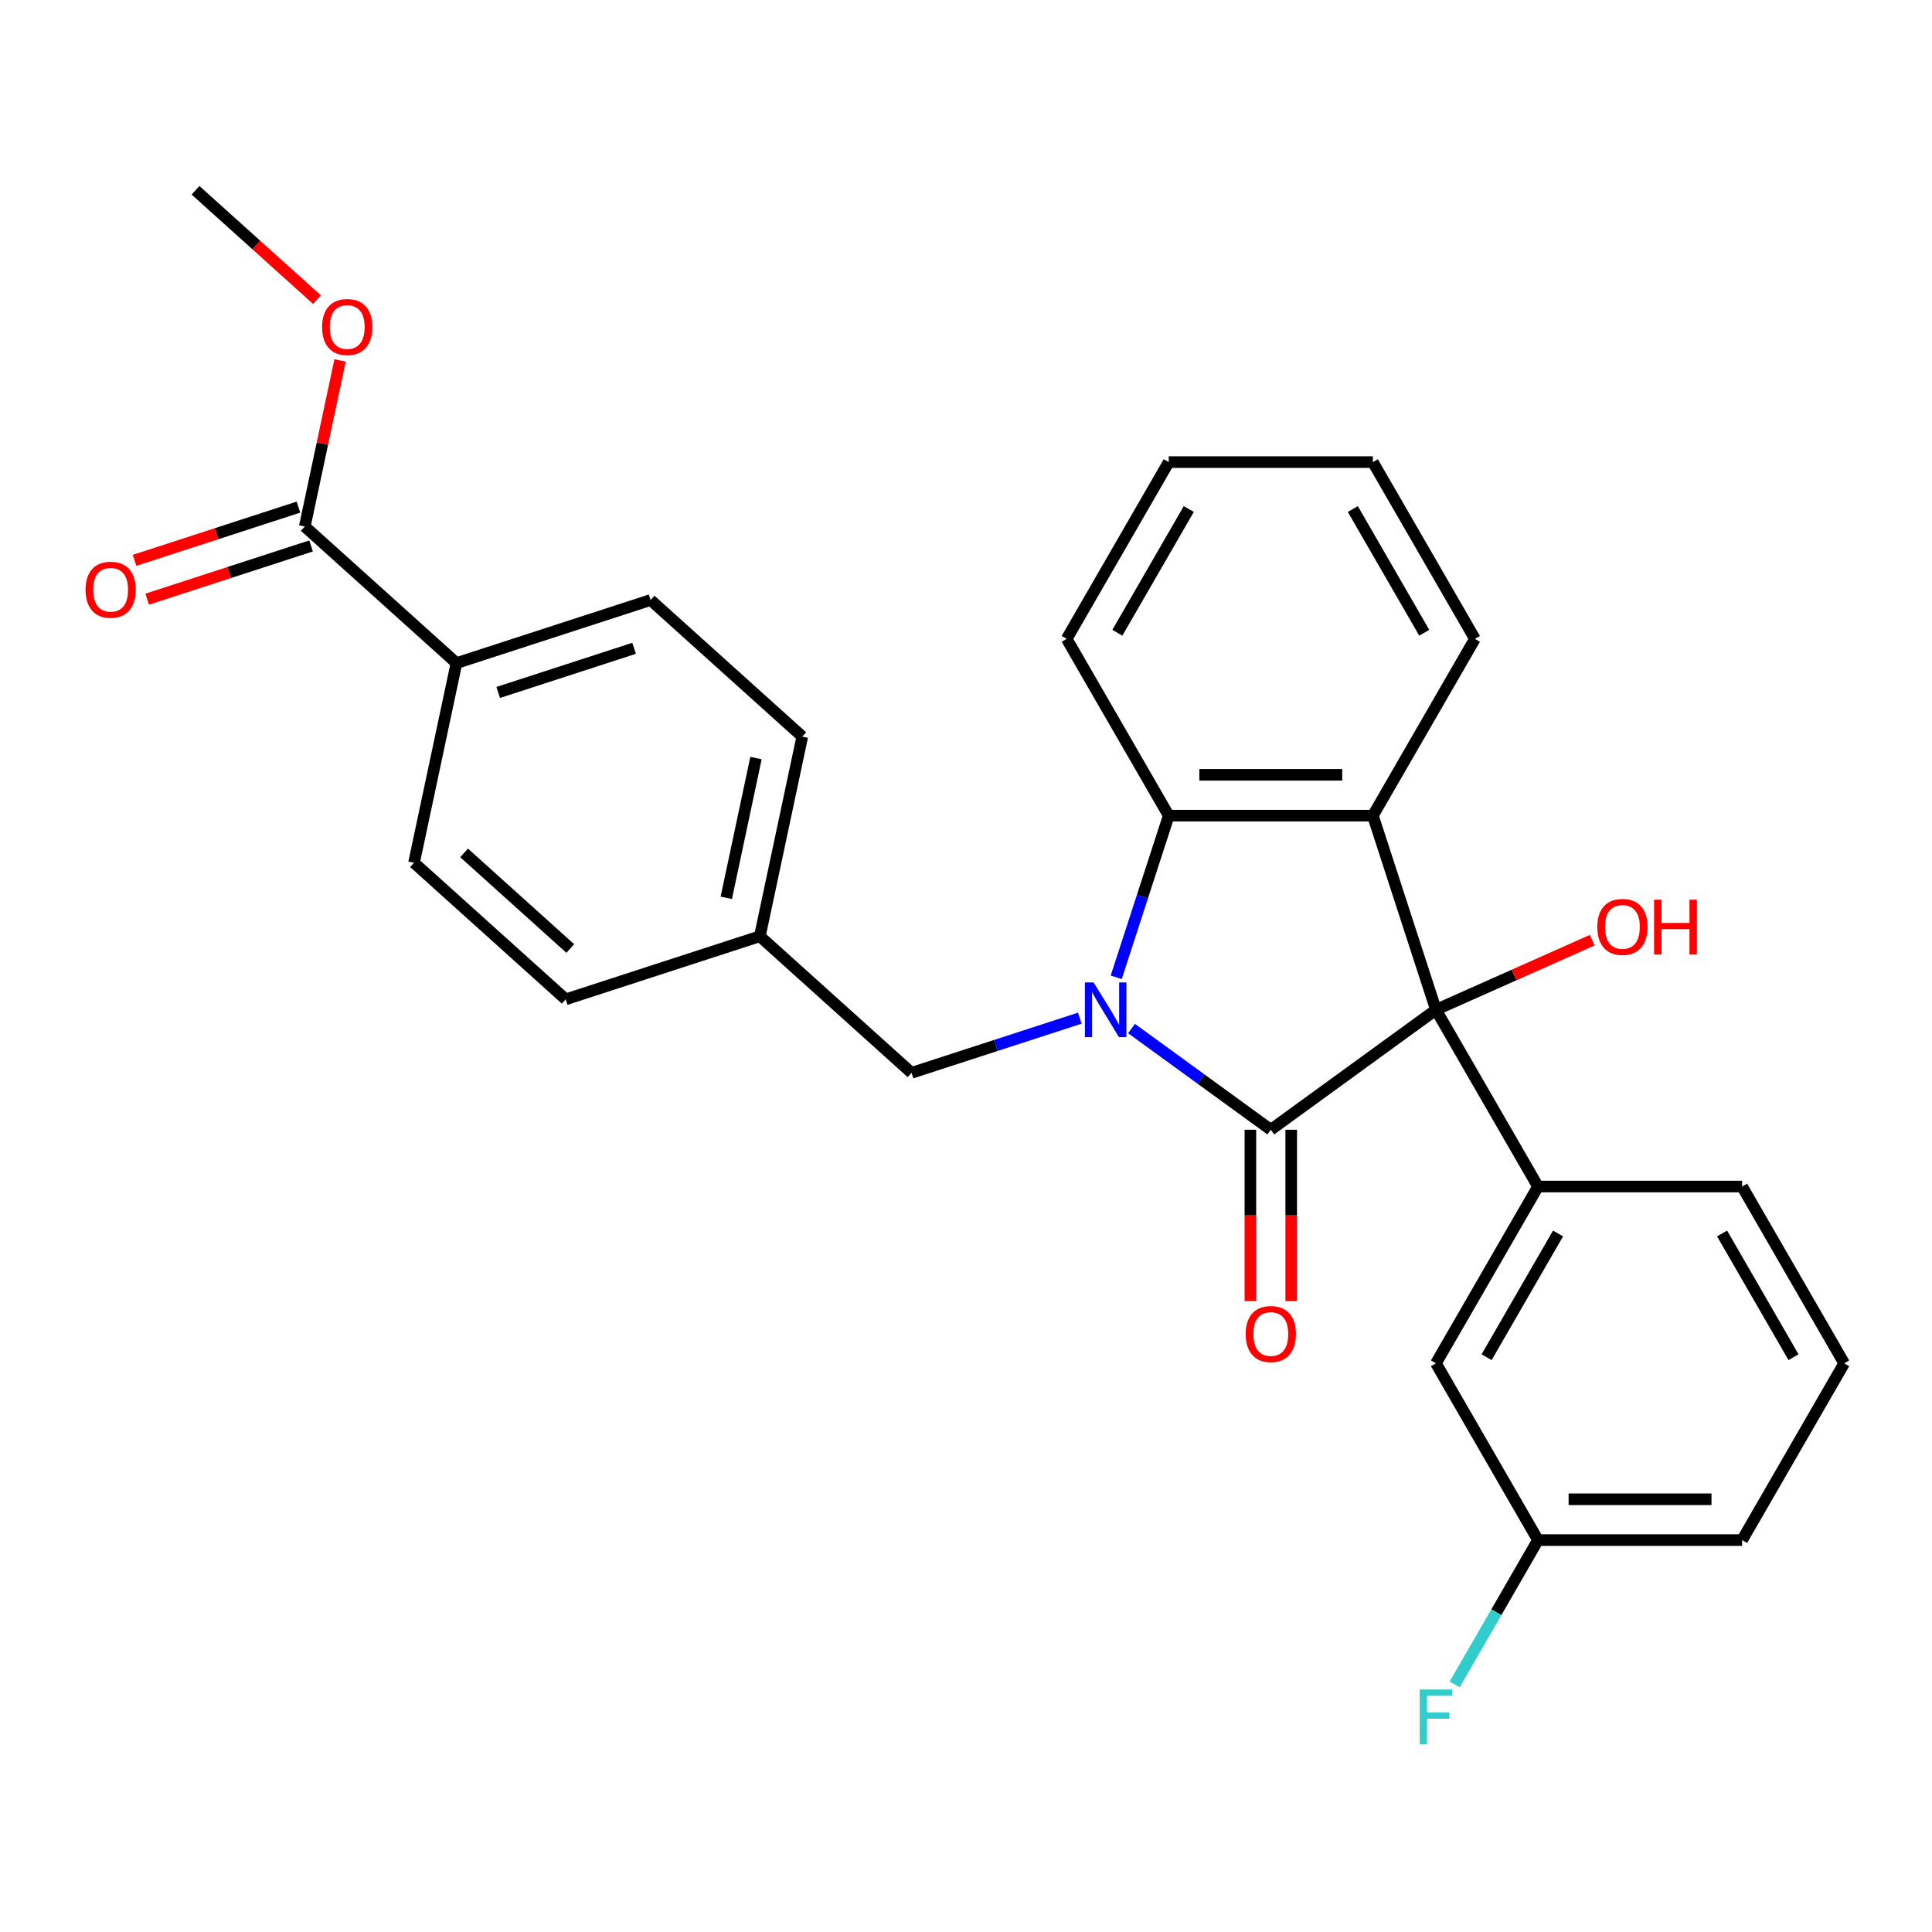 <?xml version='1.0' encoding='iso-8859-1'?>
<svg version='1.1' baseProfile='full'
              xmlns='http://www.w3.org/2000/svg'
                      xmlns:rdkit='http://www.rdkit.org/xml'
                      xmlns:xlink='http://www.w3.org/1999/xlink'
                  xml:space='preserve'
width='1000px' height='1000px' viewBox='0 0 1000 1000'>
<!-- END OF HEADER -->
<rect style='opacity:1.0;fill:#FFFFFF;stroke:none' width='1000' height='1000' x='0' y='0'> </rect>
<path class='bond-0' d='M 585.674,532.377 L 621.72,558.567' style='fill:none;fill-rule:evenodd;stroke:#0000FF;stroke-width:6px;stroke-linecap:butt;stroke-linejoin:miter;stroke-opacity:1' />
<path class='bond-0' d='M 621.72,558.567 L 657.767,584.756' style='fill:none;fill-rule:evenodd;stroke:#000000;stroke-width:6px;stroke-linecap:butt;stroke-linejoin:miter;stroke-opacity:1' />
<path class='bond-3' d='M 577.752,505.854 L 591.346,464.014' style='fill:none;fill-rule:evenodd;stroke:#0000FF;stroke-width:6px;stroke-linecap:butt;stroke-linejoin:miter;stroke-opacity:1' />
<path class='bond-3' d='M 591.346,464.014 L 604.941,422.174' style='fill:none;fill-rule:evenodd;stroke:#000000;stroke-width:6px;stroke-linecap:butt;stroke-linejoin:miter;stroke-opacity:1' />
<path class='bond-6' d='M 558.911,527.003 L 515.361,541.153' style='fill:none;fill-rule:evenodd;stroke:#0000FF;stroke-width:6px;stroke-linecap:butt;stroke-linejoin:miter;stroke-opacity:1' />
<path class='bond-6' d='M 515.361,541.153 L 471.811,555.303' style='fill:none;fill-rule:evenodd;stroke:#000000;stroke-width:6px;stroke-linecap:butt;stroke-linejoin:miter;stroke-opacity:1' />
<path class='bond-1' d='M 657.767,584.756 L 743.241,522.655' style='fill:none;fill-rule:evenodd;stroke:#000000;stroke-width:6px;stroke-linecap:butt;stroke-linejoin:miter;stroke-opacity:1' />
<path class='bond-7' d='M 647.202,584.756 L 647.202,629.101' style='fill:none;fill-rule:evenodd;stroke:#000000;stroke-width:6px;stroke-linecap:butt;stroke-linejoin:miter;stroke-opacity:1' />
<path class='bond-7' d='M 647.202,629.101 L 647.202,673.447' style='fill:none;fill-rule:evenodd;stroke:#FF0000;stroke-width:6px;stroke-linecap:butt;stroke-linejoin:miter;stroke-opacity:1' />
<path class='bond-7' d='M 668.332,584.756 L 668.332,629.101' style='fill:none;fill-rule:evenodd;stroke:#000000;stroke-width:6px;stroke-linecap:butt;stroke-linejoin:miter;stroke-opacity:1' />
<path class='bond-7' d='M 668.332,629.101 L 668.332,673.447' style='fill:none;fill-rule:evenodd;stroke:#FF0000;stroke-width:6px;stroke-linecap:butt;stroke-linejoin:miter;stroke-opacity:1' />
<path class='bond-4' d='M 743.241,522.655 L 796.067,614.153' style='fill:none;fill-rule:evenodd;stroke:#000000;stroke-width:6px;stroke-linecap:butt;stroke-linejoin:miter;stroke-opacity:1' />
<path class='bond-11' d='M 743.241,522.655 L 783.68,504.651' style='fill:none;fill-rule:evenodd;stroke:#000000;stroke-width:6px;stroke-linecap:butt;stroke-linejoin:miter;stroke-opacity:1' />
<path class='bond-11' d='M 783.68,504.651 L 824.118,486.646' style='fill:none;fill-rule:evenodd;stroke:#FF0000;stroke-width:6px;stroke-linecap:butt;stroke-linejoin:miter;stroke-opacity:1' />
<path class='bond-28' d='M 743.241,522.655 L 710.593,422.174' style='fill:none;fill-rule:evenodd;stroke:#000000;stroke-width:6px;stroke-linecap:butt;stroke-linejoin:miter;stroke-opacity:1' />
<path class='bond-2' d='M 710.593,422.174 L 604.941,422.174' style='fill:none;fill-rule:evenodd;stroke:#000000;stroke-width:6px;stroke-linecap:butt;stroke-linejoin:miter;stroke-opacity:1' />
<path class='bond-2' d='M 694.745,401.043 L 620.789,401.043' style='fill:none;fill-rule:evenodd;stroke:#000000;stroke-width:6px;stroke-linecap:butt;stroke-linejoin:miter;stroke-opacity:1' />
<path class='bond-16' d='M 710.593,422.174 L 763.419,330.676' style='fill:none;fill-rule:evenodd;stroke:#000000;stroke-width:6px;stroke-linecap:butt;stroke-linejoin:miter;stroke-opacity:1' />
<path class='bond-22' d='M 604.941,422.174 L 552.115,330.676' style='fill:none;fill-rule:evenodd;stroke:#000000;stroke-width:6px;stroke-linecap:butt;stroke-linejoin:miter;stroke-opacity:1' />
<path class='bond-9' d='M 796.067,614.153 L 743.241,705.65' style='fill:none;fill-rule:evenodd;stroke:#000000;stroke-width:6px;stroke-linecap:butt;stroke-linejoin:miter;stroke-opacity:1' />
<path class='bond-9' d='M 806.443,638.442 L 769.465,702.491' style='fill:none;fill-rule:evenodd;stroke:#000000;stroke-width:6px;stroke-linecap:butt;stroke-linejoin:miter;stroke-opacity:1' />
<path class='bond-20' d='M 796.067,614.153 L 901.719,614.153' style='fill:none;fill-rule:evenodd;stroke:#000000;stroke-width:6px;stroke-linecap:butt;stroke-linejoin:miter;stroke-opacity:1' />
<path class='bond-5' d='M 157.752,272.523 L 236.267,343.218' style='fill:none;fill-rule:evenodd;stroke:#000000;stroke-width:6px;stroke-linecap:butt;stroke-linejoin:miter;stroke-opacity:1' />
<path class='bond-10' d='M 154.487,262.475 L 112.067,276.258' style='fill:none;fill-rule:evenodd;stroke:#000000;stroke-width:6px;stroke-linecap:butt;stroke-linejoin:miter;stroke-opacity:1' />
<path class='bond-10' d='M 112.067,276.258 L 69.647,290.041' style='fill:none;fill-rule:evenodd;stroke:#FF0000;stroke-width:6px;stroke-linecap:butt;stroke-linejoin:miter;stroke-opacity:1' />
<path class='bond-10' d='M 161.017,282.571 L 118.597,296.354' style='fill:none;fill-rule:evenodd;stroke:#000000;stroke-width:6px;stroke-linecap:butt;stroke-linejoin:miter;stroke-opacity:1' />
<path class='bond-10' d='M 118.597,296.354 L 76.177,310.137' style='fill:none;fill-rule:evenodd;stroke:#FF0000;stroke-width:6px;stroke-linecap:butt;stroke-linejoin:miter;stroke-opacity:1' />
<path class='bond-17' d='M 157.752,272.523 L 166.886,229.552' style='fill:none;fill-rule:evenodd;stroke:#000000;stroke-width:6px;stroke-linecap:butt;stroke-linejoin:miter;stroke-opacity:1' />
<path class='bond-17' d='M 166.886,229.552 L 176.019,186.581' style='fill:none;fill-rule:evenodd;stroke:#FF0000;stroke-width:6px;stroke-linecap:butt;stroke-linejoin:miter;stroke-opacity:1' />
<path class='bond-14' d='M 471.811,555.303 L 393.296,484.608' style='fill:none;fill-rule:evenodd;stroke:#000000;stroke-width:6px;stroke-linecap:butt;stroke-linejoin:miter;stroke-opacity:1' />
<path class='bond-8' d='M 236.267,343.218 L 336.748,310.57' style='fill:none;fill-rule:evenodd;stroke:#000000;stroke-width:6px;stroke-linecap:butt;stroke-linejoin:miter;stroke-opacity:1' />
<path class='bond-8' d='M 257.869,358.417 L 328.205,335.563' style='fill:none;fill-rule:evenodd;stroke:#000000;stroke-width:6px;stroke-linecap:butt;stroke-linejoin:miter;stroke-opacity:1' />
<path class='bond-29' d='M 236.267,343.218 L 214.3,446.562' style='fill:none;fill-rule:evenodd;stroke:#000000;stroke-width:6px;stroke-linecap:butt;stroke-linejoin:miter;stroke-opacity:1' />
<path class='bond-15' d='M 743.241,705.65 L 796.067,797.147' style='fill:none;fill-rule:evenodd;stroke:#000000;stroke-width:6px;stroke-linecap:butt;stroke-linejoin:miter;stroke-opacity:1' />
<path class='bond-12' d='M 336.748,310.57 L 415.263,381.265' style='fill:none;fill-rule:evenodd;stroke:#000000;stroke-width:6px;stroke-linecap:butt;stroke-linejoin:miter;stroke-opacity:1' />
<path class='bond-13' d='M 214.3,446.562 L 292.815,517.257' style='fill:none;fill-rule:evenodd;stroke:#000000;stroke-width:6px;stroke-linecap:butt;stroke-linejoin:miter;stroke-opacity:1' />
<path class='bond-13' d='M 240.217,441.463 L 295.177,490.949' style='fill:none;fill-rule:evenodd;stroke:#000000;stroke-width:6px;stroke-linecap:butt;stroke-linejoin:miter;stroke-opacity:1' />
<path class='bond-18' d='M 393.296,484.608 L 292.815,517.257' style='fill:none;fill-rule:evenodd;stroke:#000000;stroke-width:6px;stroke-linecap:butt;stroke-linejoin:miter;stroke-opacity:1' />
<path class='bond-19' d='M 393.296,484.608 L 415.263,381.265' style='fill:none;fill-rule:evenodd;stroke:#000000;stroke-width:6px;stroke-linecap:butt;stroke-linejoin:miter;stroke-opacity:1' />
<path class='bond-19' d='M 375.923,464.714 L 391.299,392.373' style='fill:none;fill-rule:evenodd;stroke:#000000;stroke-width:6px;stroke-linecap:butt;stroke-linejoin:miter;stroke-opacity:1' />
<path class='bond-21' d='M 796.067,797.147 L 774.504,834.495' style='fill:none;fill-rule:evenodd;stroke:#000000;stroke-width:6px;stroke-linecap:butt;stroke-linejoin:miter;stroke-opacity:1' />
<path class='bond-21' d='M 774.504,834.495 L 752.941,871.844' style='fill:none;fill-rule:evenodd;stroke:#33CCCC;stroke-width:6px;stroke-linecap:butt;stroke-linejoin:miter;stroke-opacity:1' />
<path class='bond-31' d='M 796.067,797.147 L 901.719,797.147' style='fill:none;fill-rule:evenodd;stroke:#000000;stroke-width:6px;stroke-linecap:butt;stroke-linejoin:miter;stroke-opacity:1' />
<path class='bond-31' d='M 811.915,776.017 L 885.872,776.017' style='fill:none;fill-rule:evenodd;stroke:#000000;stroke-width:6px;stroke-linecap:butt;stroke-linejoin:miter;stroke-opacity:1' />
<path class='bond-30' d='M 763.419,330.676 L 710.593,239.179' style='fill:none;fill-rule:evenodd;stroke:#000000;stroke-width:6px;stroke-linecap:butt;stroke-linejoin:miter;stroke-opacity:1' />
<path class='bond-30' d='M 737.196,327.517 L 700.217,263.469' style='fill:none;fill-rule:evenodd;stroke:#000000;stroke-width:6px;stroke-linecap:butt;stroke-linejoin:miter;stroke-opacity:1' />
<path class='bond-25' d='M 164.077,155.096 L 132.64,126.79' style='fill:none;fill-rule:evenodd;stroke:#FF0000;stroke-width:6px;stroke-linecap:butt;stroke-linejoin:miter;stroke-opacity:1' />
<path class='bond-25' d='M 132.64,126.79 L 101.203,98.485' style='fill:none;fill-rule:evenodd;stroke:#000000;stroke-width:6px;stroke-linecap:butt;stroke-linejoin:miter;stroke-opacity:1' />
<path class='bond-23' d='M 901.719,614.153 L 954.545,705.65' style='fill:none;fill-rule:evenodd;stroke:#000000;stroke-width:6px;stroke-linecap:butt;stroke-linejoin:miter;stroke-opacity:1' />
<path class='bond-23' d='M 891.344,638.442 L 928.322,702.491' style='fill:none;fill-rule:evenodd;stroke:#000000;stroke-width:6px;stroke-linecap:butt;stroke-linejoin:miter;stroke-opacity:1' />
<path class='bond-27' d='M 552.115,330.676 L 604.941,239.179' style='fill:none;fill-rule:evenodd;stroke:#000000;stroke-width:6px;stroke-linecap:butt;stroke-linejoin:miter;stroke-opacity:1' />
<path class='bond-27' d='M 578.338,327.517 L 615.316,263.469' style='fill:none;fill-rule:evenodd;stroke:#000000;stroke-width:6px;stroke-linecap:butt;stroke-linejoin:miter;stroke-opacity:1' />
<path class='bond-24' d='M 954.545,705.65 L 901.719,797.147' style='fill:none;fill-rule:evenodd;stroke:#000000;stroke-width:6px;stroke-linecap:butt;stroke-linejoin:miter;stroke-opacity:1' />
<path class='bond-26' d='M 710.593,239.179 L 604.941,239.179' style='fill:none;fill-rule:evenodd;stroke:#000000;stroke-width:6px;stroke-linecap:butt;stroke-linejoin:miter;stroke-opacity:1' />
<path  class='atom-0' d='M 566.032 508.495
L 575.312 523.495
Q 576.232 524.975, 577.712 527.655
Q 579.192 530.335, 579.272 530.495
L 579.272 508.495
L 583.032 508.495
L 583.032 536.815
L 579.152 536.815
L 569.192 520.415
Q 568.032 518.495, 566.792 516.295
Q 565.592 514.095, 565.232 513.415
L 565.232 536.815
L 561.552 536.815
L 561.552 508.495
L 566.032 508.495
' fill='#0000FF'/>
<path  class='atom-8' d='M 644.767 690.488
Q 644.767 683.688, 648.127 679.888
Q 651.487 676.088, 657.767 676.088
Q 664.047 676.088, 667.407 679.888
Q 670.767 683.688, 670.767 690.488
Q 670.767 697.368, 667.367 701.288
Q 663.967 705.168, 657.767 705.168
Q 651.527 705.168, 648.127 701.288
Q 644.767 697.408, 644.767 690.488
M 657.767 701.968
Q 662.087 701.968, 664.407 699.088
Q 666.767 696.168, 666.767 690.488
Q 666.767 684.928, 664.407 682.128
Q 662.087 679.288, 657.767 679.288
Q 653.447 679.288, 651.087 682.088
Q 648.767 684.888, 648.767 690.488
Q 648.767 696.208, 651.087 699.088
Q 653.447 701.968, 657.767 701.968
' fill='#FF0000'/>
<path  class='atom-11' d='M 44.271 305.251
Q 44.271 298.451, 47.631 294.651
Q 50.991 290.851, 57.271 290.851
Q 63.551 290.851, 66.911 294.651
Q 70.271 298.451, 70.271 305.251
Q 70.271 312.131, 66.871 316.051
Q 63.471 319.931, 57.271 319.931
Q 51.031 319.931, 47.631 316.051
Q 44.271 312.171, 44.271 305.251
M 57.271 316.731
Q 61.591 316.731, 63.911 313.851
Q 66.271 310.931, 66.271 305.251
Q 66.271 299.691, 63.911 296.891
Q 61.591 294.051, 57.271 294.051
Q 52.951 294.051, 50.591 296.851
Q 48.271 299.651, 48.271 305.251
Q 48.271 310.971, 50.591 313.851
Q 52.951 316.731, 57.271 316.731
' fill='#FF0000'/>
<path  class='atom-12' d='M 826.759 479.762
Q 826.759 472.962, 830.119 469.162
Q 833.479 465.362, 839.759 465.362
Q 846.039 465.362, 849.399 469.162
Q 852.759 472.962, 852.759 479.762
Q 852.759 486.642, 849.359 490.562
Q 845.959 494.442, 839.759 494.442
Q 833.519 494.442, 830.119 490.562
Q 826.759 486.682, 826.759 479.762
M 839.759 491.242
Q 844.079 491.242, 846.399 488.362
Q 848.759 485.442, 848.759 479.762
Q 848.759 474.202, 846.399 471.402
Q 844.079 468.562, 839.759 468.562
Q 835.439 468.562, 833.079 471.362
Q 830.759 474.162, 830.759 479.762
Q 830.759 485.482, 833.079 488.362
Q 835.439 491.242, 839.759 491.242
' fill='#FF0000'/>
<path  class='atom-12' d='M 856.159 465.682
L 859.999 465.682
L 859.999 477.722
L 874.479 477.722
L 874.479 465.682
L 878.319 465.682
L 878.319 494.002
L 874.479 494.002
L 874.479 480.922
L 859.999 480.922
L 859.999 494.002
L 856.159 494.002
L 856.159 465.682
' fill='#FF0000'/>
<path  class='atom-18' d='M 166.718 169.26
Q 166.718 162.46, 170.078 158.66
Q 173.438 154.86, 179.718 154.86
Q 185.998 154.86, 189.358 158.66
Q 192.718 162.46, 192.718 169.26
Q 192.718 176.14, 189.318 180.06
Q 185.918 183.94, 179.718 183.94
Q 173.478 183.94, 170.078 180.06
Q 166.718 176.18, 166.718 169.26
M 179.718 180.74
Q 184.038 180.74, 186.358 177.86
Q 188.718 174.94, 188.718 169.26
Q 188.718 163.7, 186.358 160.9
Q 184.038 158.06, 179.718 158.06
Q 175.398 158.06, 173.038 160.86
Q 170.718 163.66, 170.718 169.26
Q 170.718 174.98, 173.038 177.86
Q 175.398 180.74, 179.718 180.74
' fill='#FF0000'/>
<path  class='atom-22' d='M 734.821 874.485
L 751.661 874.485
L 751.661 877.725
L 738.621 877.725
L 738.621 886.325
L 750.221 886.325
L 750.221 889.605
L 738.621 889.605
L 738.621 902.805
L 734.821 902.805
L 734.821 874.485
' fill='#33CCCC'/>
</svg>
